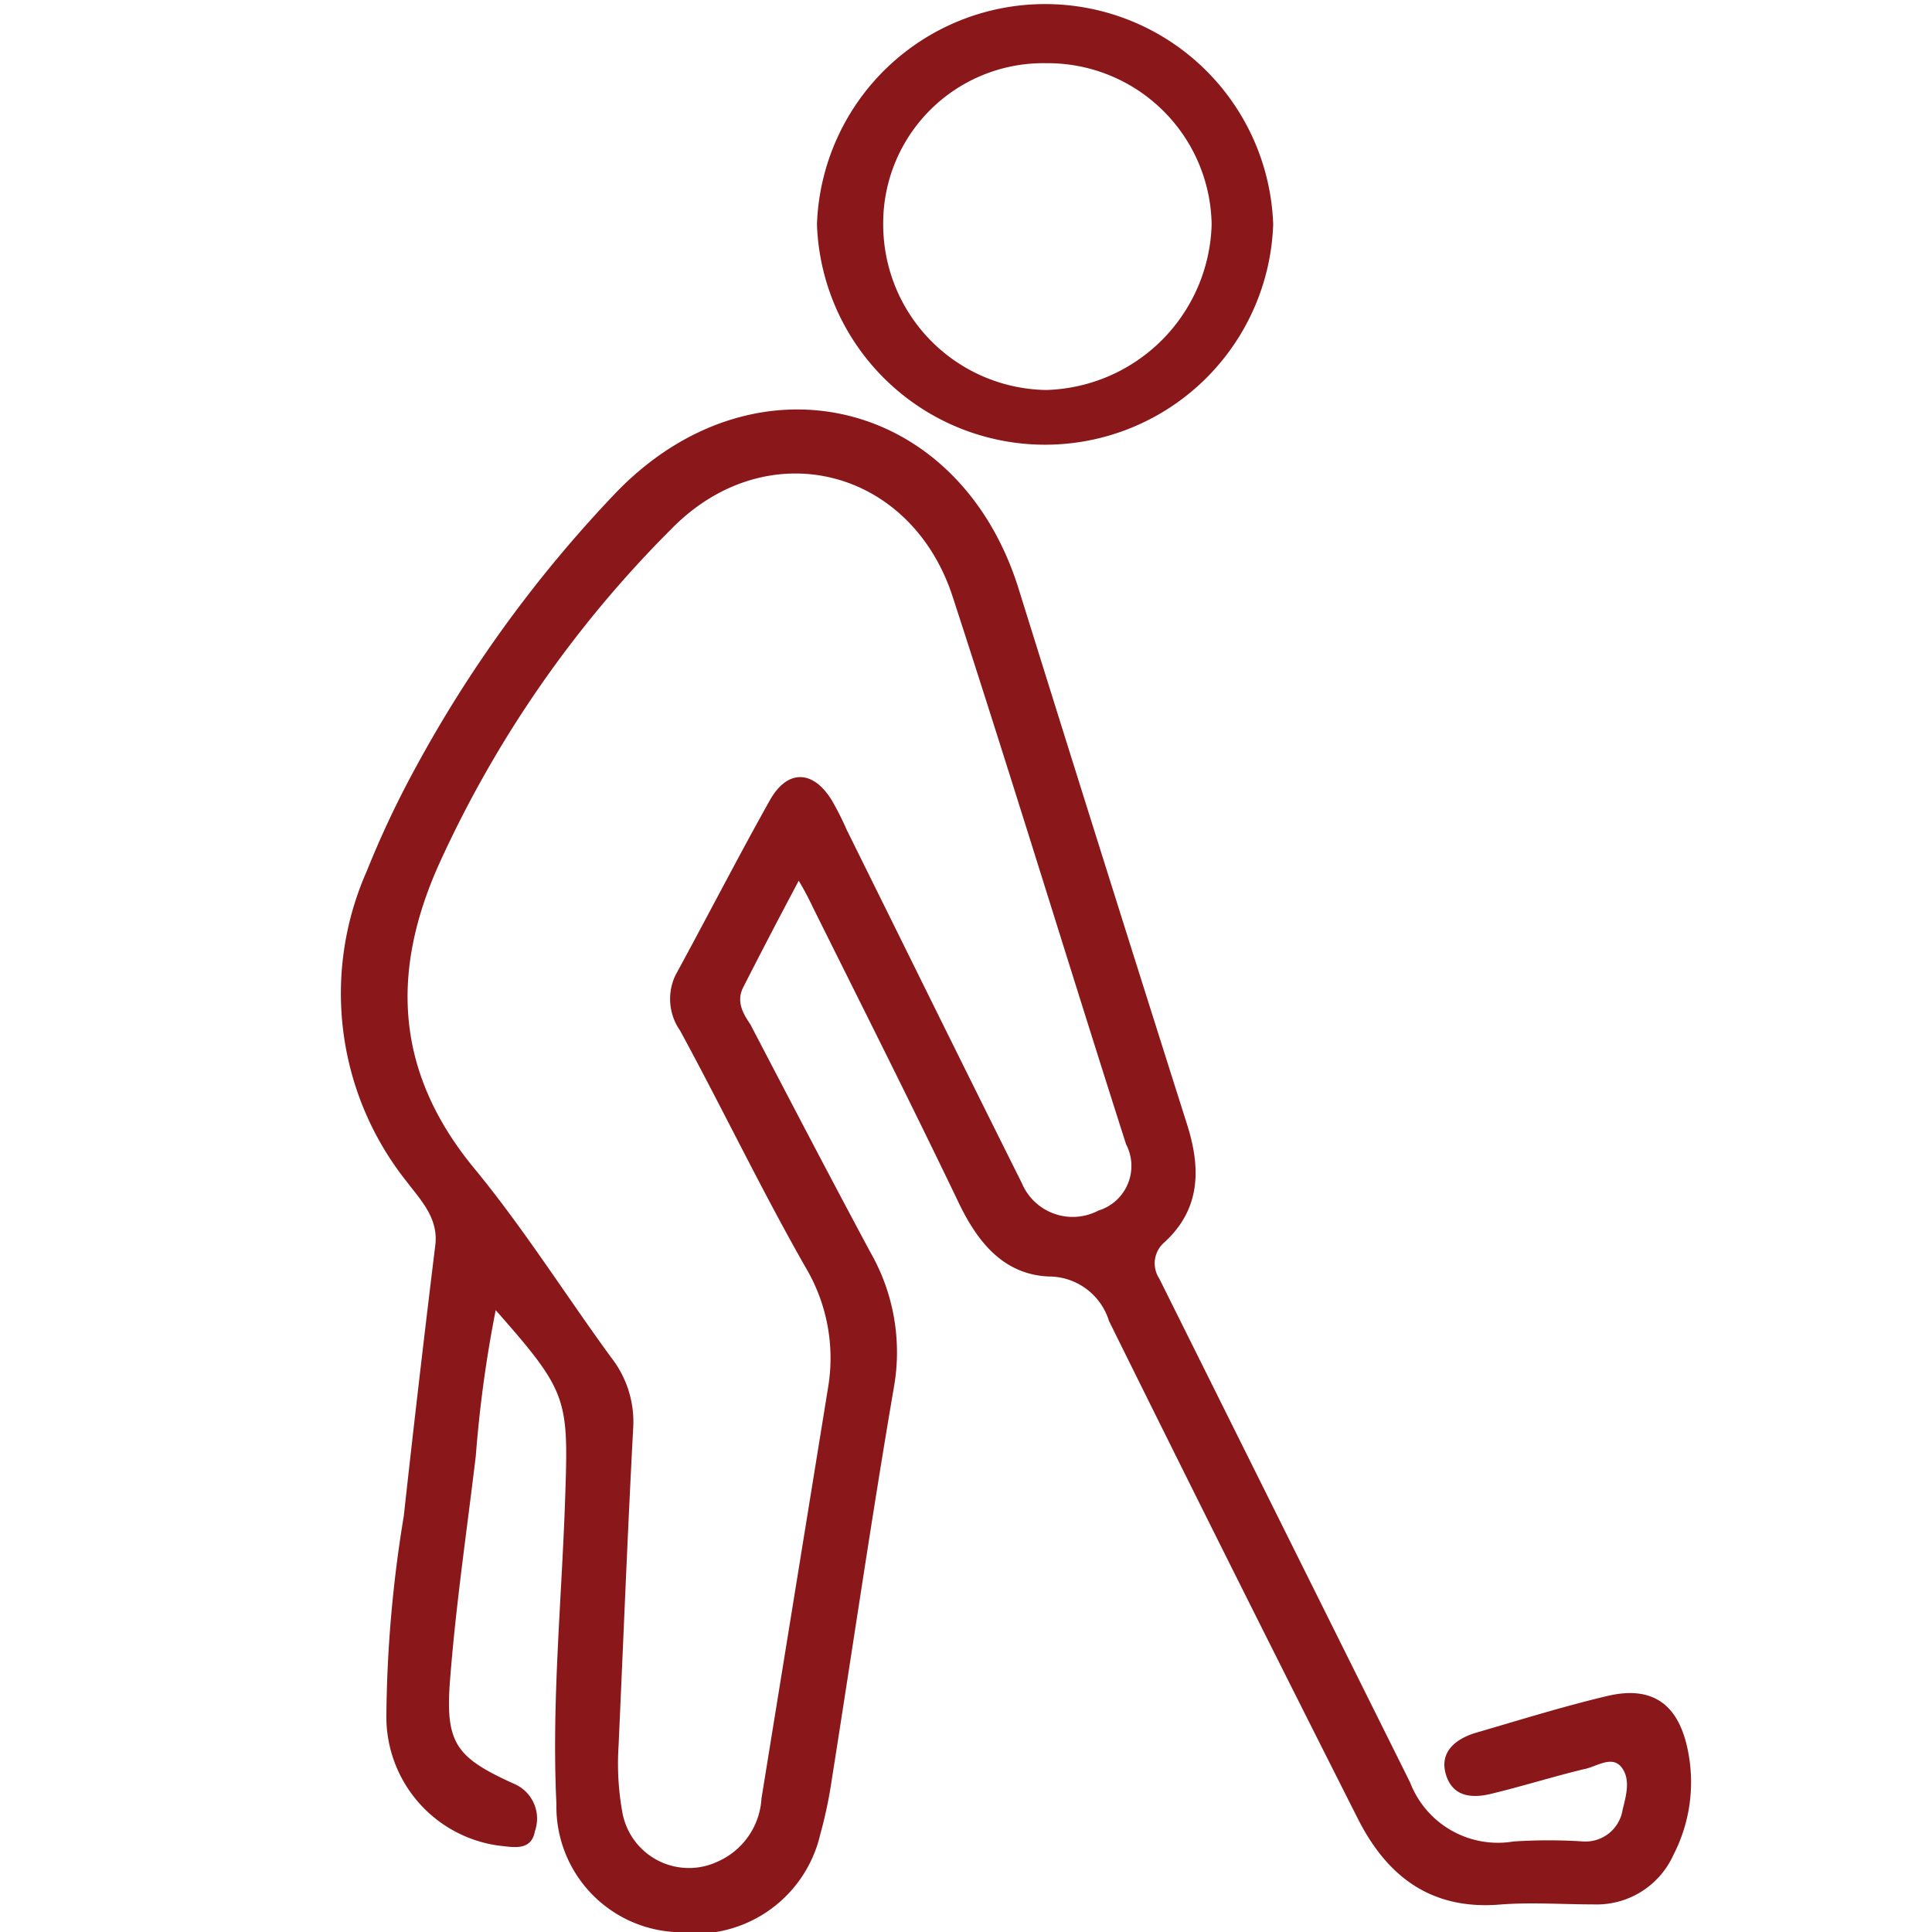 <?xml version="1.0" encoding="UTF-8"?> <svg xmlns="http://www.w3.org/2000/svg" id="Layer_1" data-name="Layer 1" viewBox="0 0 70 70"><defs><style>.cls-1{fill:#8a181a;}</style></defs><g id="wdC9cL"><path class="cls-1" d="M28.94,31.91c-.76,1.43-1.39,2.64-2,3.84-.29.54,0,1,.25,1.37,1.44,2.76,2.88,5.52,4.35,8.26a7.28,7.28,0,0,1,.85,4.87c-.81,4.73-1.5,9.48-2.25,14.21a16.27,16.27,0,0,1-.42,2A4.65,4.65,0,0,1,24.43,70a4.55,4.55,0,0,1-4.27-4.63c-.18-3.74.2-7.46.32-11.19.12-3.52.07-3.77-2.52-6.71a45,45,0,0,0-.72,5.27c-.32,2.69-.72,5.38-.93,8.08-.19,2.36.2,2.86,2.38,3.84a1.37,1.37,0,0,1,.69,1.69c-.13.74-.81.57-1.31.52A4.71,4.71,0,0,1,14,62.09a46.46,46.46,0,0,1,.63-7.16q.54-4.91,1.14-9.8c.13-1-.54-1.66-1.06-2.35a10.94,10.94,0,0,1-1.42-11.22A34.92,34.92,0,0,1,15,27.92a46.47,46.47,0,0,1,7.25-10c5-5.27,12.45-3.55,14.64,3.36Q39.92,31,43,40.71c.51,1.59.52,3.08-.81,4.3A1,1,0,0,0,42,46.32l9.09,18.26a3.41,3.41,0,0,0,3.75,2.14,19.39,19.39,0,0,1,2.53,0,1.36,1.36,0,0,0,1.42-1.15c.13-.52.3-1.12-.05-1.55s-.91,0-1.35.08c-1.12.27-2.23.62-3.35.89-.69.17-1.4.13-1.65-.69s.35-1.3,1.09-1.52c1.58-.46,3.15-.95,4.75-1.33s2.59.25,2.93,2a5.75,5.75,0,0,1-.53,3.76A3.05,3.05,0,0,1,57.74,69c-1.11,0-2.23-.08-3.33,0-2.54.23-4.16-1-5.23-3.14q-4.55-9-9-18A2.28,2.28,0,0,0,38,46.25c-1.61-.07-2.55-1.2-3.24-2.62-1.73-3.61-3.53-7.18-5.31-10.76A10.93,10.93,0,0,0,28.94,31.91ZM22.41,63.3a9.86,9.86,0,0,0,.14,2.37A2.45,2.45,0,0,0,26,67.45a2.67,2.67,0,0,0,1.59-2.29L30,50.29a6.43,6.43,0,0,0-.8-4.35c-1.61-2.82-3-5.73-4.56-8.6a2,2,0,0,1-.17-2c1.15-2.11,2.25-4.25,3.42-6.34.64-1.14,1.57-1.11,2.25,0a10.72,10.72,0,0,1,.54,1.07c2.11,4.26,4.21,8.53,6.34,12.79a2,2,0,0,0,2.78,1,1.69,1.69,0,0,0,1-2.4c-2.11-6.6-4.13-13.23-6.28-19.83-1.52-4.69-6.75-6-10.21-2.45a41.29,41.29,0,0,0-8.39,12.1c-1.76,3.9-1.62,7.52,1.22,11,1.81,2.19,3.33,4.61,5,6.9a3.78,3.78,0,0,1,.8,2.59C22.74,55.51,22.59,59.33,22.41,63.3Z"></path><path class="cls-1" d="M46.13,8.13a8.27,8.27,0,0,1-16.53,0,8.27,8.27,0,0,1,16.53,0ZM32,8.13a6,6,0,0,0,5.9,6,6.17,6.17,0,0,0,6-6,5.94,5.94,0,0,0-6-5.84A5.8,5.8,0,0,0,32,8.13Z"></path></g></svg> 